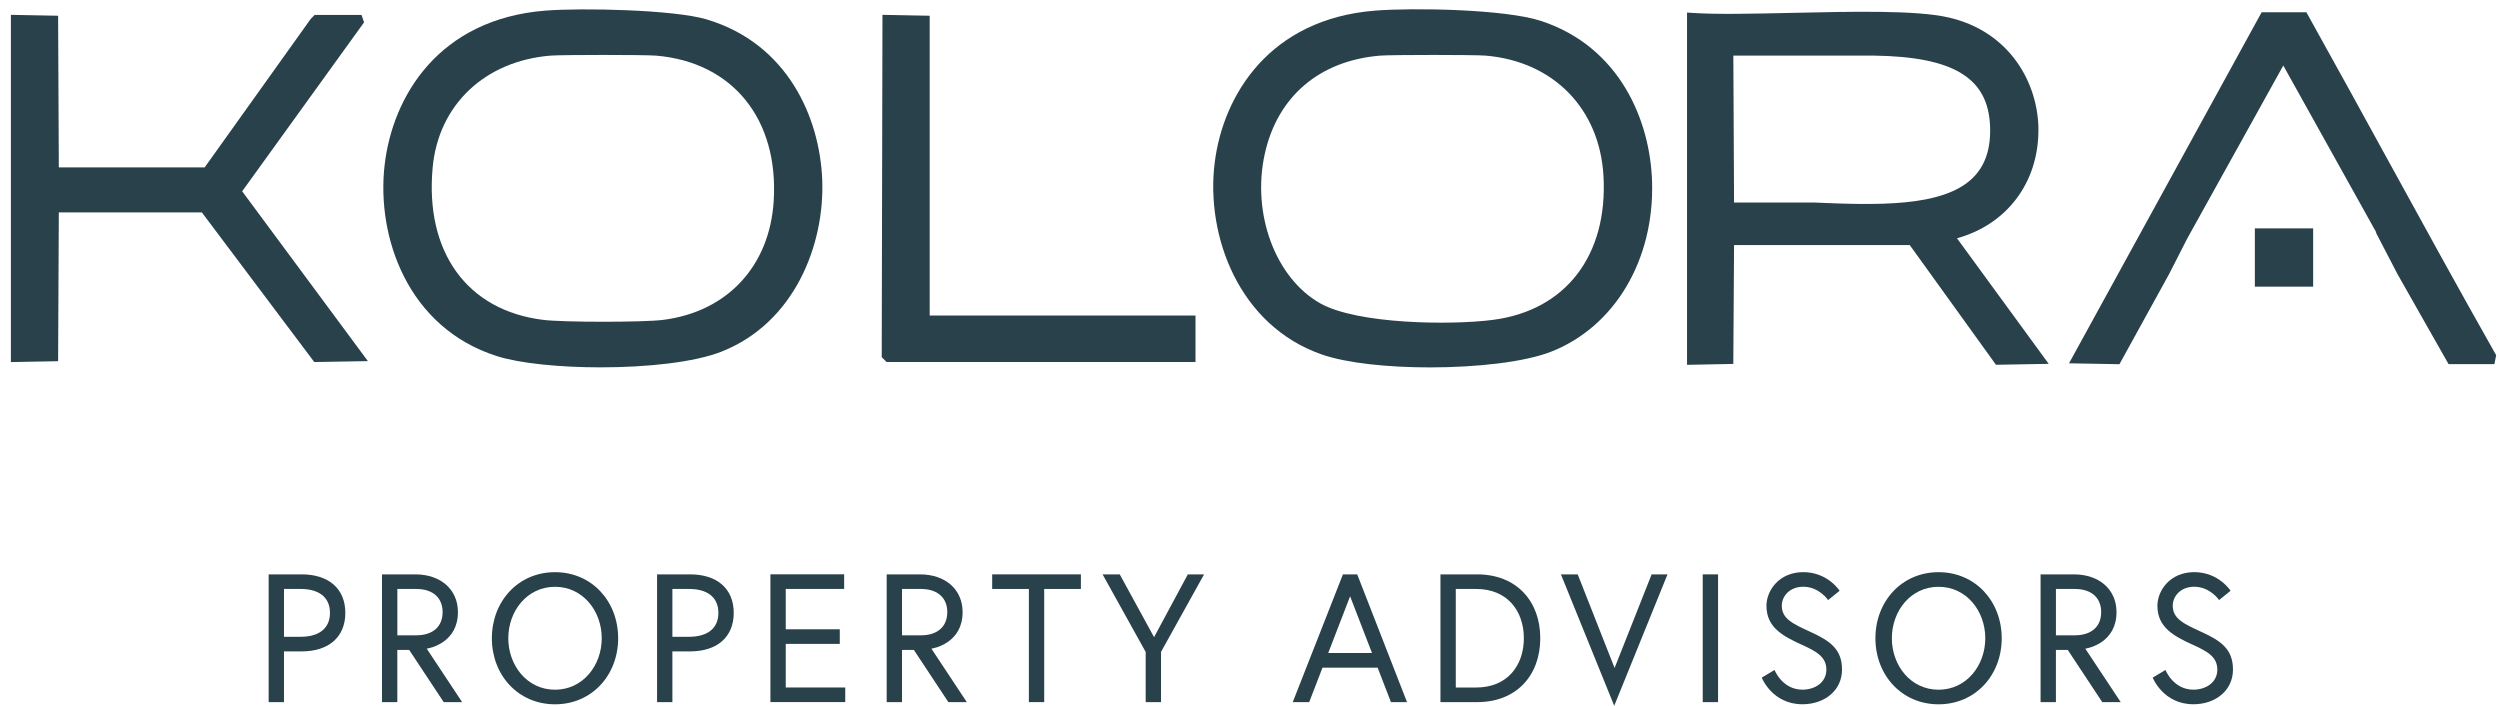 <svg width="209" height="59" viewBox="0 0 209 59" fill="none" xmlns="http://www.w3.org/2000/svg">
<path d="M22.459 48.017H25.222C27.449 48.017 28.869 49.191 28.869 51.237C28.869 53.283 27.449 54.457 25.222 54.457H23.741V58.7H22.459V48.019V48.017ZM25.145 53.235C26.595 53.235 27.585 52.593 27.585 51.235C27.585 49.877 26.593 49.237 25.145 49.237H23.741V53.235H25.145Z" fill="#28414A"/>
<path d="M31.935 48.017H34.713C36.833 48.017 38.283 49.27 38.283 51.176C38.283 53.708 35.979 54.181 35.674 54.227L38.634 58.698H37.094L34.209 54.335H33.217V58.698H31.935V48.017ZM37.002 51.176C37.002 50.002 36.224 49.237 34.789 49.237H33.219V53.113H34.789C36.224 53.113 37.002 52.35 37.002 51.174V51.176Z" fill="#28414A"/>
<path d="M51.678 53.358C51.678 56.44 49.481 58.88 46.399 58.88C43.317 58.88 41.12 56.44 41.12 53.358C41.12 50.276 43.317 47.834 46.399 47.834C49.481 47.834 51.678 50.274 51.678 53.358ZM50.305 53.358C50.305 51.084 48.734 49.056 46.399 49.056C44.064 49.056 42.494 51.084 42.494 53.358C42.494 55.632 44.064 57.66 46.399 57.66C48.734 57.66 50.305 55.63 50.305 53.358Z" fill="#28414A"/>
<path d="M54.931 48.017H57.693C59.921 48.017 61.34 49.191 61.34 51.237C61.34 53.283 59.921 54.457 57.693 54.457H56.212V58.7H54.931V48.019V48.017ZM57.616 53.235C59.066 53.235 60.057 52.593 60.057 51.235C60.057 49.877 59.065 49.237 57.616 49.237H56.212V53.235H57.616Z" fill="#28414A"/>
<path d="M65.688 52.609H70.205V53.829H65.688V57.474H70.663V58.694H64.407V48.013H70.571V49.234H65.688V52.605V52.609Z" fill="#28414A"/>
<path d="M74.126 48.017H76.904C79.026 48.017 80.474 49.27 80.474 51.176C80.474 53.708 78.17 54.181 77.865 54.227L80.825 58.698H79.284L76.4 54.335H75.408V58.698H74.126V48.017ZM79.193 51.176C79.193 50.002 78.415 49.237 76.98 49.237H75.409V53.113H76.98C78.415 53.113 79.193 52.35 79.193 51.174V51.176Z" fill="#28414A"/>
<path d="M86.014 49.237H82.947V48.017H90.362V49.237H87.295V58.696H86.014V49.237Z" fill="#28414A"/>
<path d="M95.777 54.501L92.176 48.017H93.61L96.48 53.266L99.303 48.017H100.661L97.06 54.501V58.696H95.779V54.501H95.777Z" fill="#28414A"/>
<path d="M112.273 48.017H113.463L117.627 58.698H116.284L115.169 55.815H110.561L109.448 58.698H108.074L112.269 48.017H112.273ZM111.038 54.593H114.7L112.869 49.849L111.038 54.593Z" fill="#28414A"/>
<path d="M128.767 53.358C128.767 56.44 126.798 58.698 123.488 58.698H120.422V48.017H123.488C126.798 48.017 128.767 50.276 128.767 53.358ZM127.394 53.358C127.394 51.084 126.021 49.237 123.412 49.237H121.703V57.476H123.412C126.021 57.476 127.394 55.63 127.394 53.358Z" fill="#28414A"/>
<path d="M134.949 59.003L130.493 48.017H131.897L134.979 55.844L138.077 48.017H139.404L134.949 59.003Z" fill="#28414A"/>
<path d="M142.348 48.017H143.63V58.698H142.348V48.017Z" fill="#28414A"/>
<path d="M150.604 53.89C149.049 53.174 147.675 52.456 147.675 50.64C147.675 49.389 148.713 47.831 150.757 47.831C152.801 47.831 153.793 49.387 153.793 49.387L152.832 50.165C152.832 50.165 152.085 49.052 150.757 49.052C149.583 49.052 148.957 49.875 148.957 50.638C148.957 51.722 149.872 52.149 151.338 52.819C152.97 53.566 153.993 54.254 153.993 55.978C153.993 57.702 152.558 58.876 150.683 58.876C148.15 58.876 147.281 56.649 147.281 56.649L148.35 56.009C148.35 56.009 148.991 57.656 150.685 57.656C151.707 57.656 152.684 57.076 152.684 55.978C152.684 54.881 151.799 54.438 150.61 53.888L150.604 53.89Z" fill="#28414A"/>
<path d="M167.343 53.358C167.343 56.44 165.146 58.88 162.064 58.88C158.982 58.88 156.785 56.44 156.785 53.358C156.785 50.276 158.982 47.834 162.064 47.834C165.146 47.834 167.343 50.274 167.343 53.358ZM165.97 53.358C165.97 51.084 164.399 49.056 162.064 49.056C159.729 49.056 158.159 51.084 158.159 53.358C158.159 55.632 159.729 57.66 162.064 57.66C164.399 57.66 165.97 55.63 165.97 53.358Z" fill="#28414A"/>
<path d="M170.592 48.017H173.37C175.49 48.017 176.94 49.27 176.94 51.176C176.94 53.708 174.636 54.181 174.331 54.227L177.291 58.698H175.749L172.866 54.335H171.874V58.698H170.592V48.017ZM175.659 51.176C175.659 50.002 174.881 49.237 173.446 49.237H171.876V53.113H173.446C174.881 53.113 175.659 52.35 175.659 51.174V51.176Z" fill="#28414A"/>
<path d="M183.288 53.89C181.733 53.174 180.359 52.456 180.359 50.64C180.359 49.389 181.398 47.831 183.441 47.831C185.485 47.831 186.477 49.387 186.477 49.387L185.516 50.165C185.516 50.165 184.769 49.052 183.441 49.052C182.267 49.052 181.641 49.875 181.641 50.638C181.641 51.722 182.556 52.149 184.022 52.819C185.654 53.566 186.677 54.254 186.677 55.978C186.677 57.702 185.242 58.876 183.367 58.876C180.834 58.876 179.965 56.649 179.965 56.649L181.034 56.009C181.034 56.009 181.675 57.656 183.369 57.656C184.391 57.656 185.368 57.076 185.368 55.978C185.368 54.881 184.483 54.438 183.294 53.888L183.288 53.89Z" fill="#28414A"/>
<path d="M59.086 1.624C56.318 0.797 48.564 0.649 45.58 0.889C36.697 1.599 32.82 8.024 32.154 13.801C31.458 19.825 34.092 27.39 41.519 29.765C43.442 30.38 46.775 30.711 50.211 30.711C54.061 30.711 58.044 30.295 60.321 29.395C66.454 26.972 68.968 20.404 68.736 14.969C68.517 9.849 65.868 3.655 59.087 1.626L59.086 1.624ZM64.681 16.814C64.338 22.258 60.796 26.062 55.437 26.742C53.78 26.951 47.129 26.951 45.415 26.742C39.053 25.962 35.51 21.074 36.172 13.987C36.659 8.775 40.517 5.11 46.003 4.651C46.459 4.612 48.443 4.593 50.428 4.593C52.412 4.593 54.397 4.612 54.85 4.651C61.254 5.191 65.112 9.966 64.681 16.814Z" fill="#28414A"/>
<path d="M128.827 1.749C125.839 0.766 118.144 0.632 114.949 0.889C106.174 1.59 102.276 7.892 101.554 13.556C100.767 19.733 103.594 27.242 110.52 29.64C112.605 30.362 116.043 30.715 119.537 30.715C123.475 30.715 127.484 30.267 129.693 29.395C134.997 27.301 138.303 21.729 138.113 15.201C137.966 10.125 135.449 3.927 128.829 1.749H128.827ZM110.35 25.346C106.619 23.225 104.632 17.86 105.734 12.868C106.791 8.068 110.304 5.072 115.372 4.651C116.301 4.574 123.329 4.574 124.22 4.651C129.867 5.139 133.725 9.081 134.05 14.695C134.435 21.344 130.894 25.96 124.806 26.742C121.293 27.196 113.459 27.114 110.348 25.346H110.35Z" fill="#28414A"/>
<path d="M30.434 1.871L30.225 1.249H26.302L25.971 1.588L17.111 13.992H4.917L4.858 1.316L0.91 1.241V30.27L4.858 30.196L4.917 17.758H16.876L26.273 30.266L30.756 30.19L20.245 15.992L30.434 1.871Z" fill="#28414A"/>
<path d="M77.722 1.316L73.774 1.241L73.712 29.86L74.115 30.263H99.943V26.378H77.722V1.316Z" fill="#28414A"/>
<path d="M208.611 29.575C205.546 24.162 202.502 18.614 199.558 13.249C197.356 9.234 195.153 5.221 192.923 1.224L192.814 1.028H189.071L172.971 30.372L177.185 30.448L181.331 22.921L182.851 19.944L190.883 5.478L198.662 19.44H198.624L200.441 22.934L204.701 30.443H208.531L208.68 29.694L208.611 29.571V29.575Z" fill="#28414A"/>
<path d="M170.414 10.918C170.429 7.06 168.102 2.636 162.865 1.452C160.182 0.845 154.927 0.963 149.805 1.076C146.553 1.149 143.482 1.218 141.44 1.076L141.036 1.048V30.5L144.905 30.424L144.967 20.49H159.657L166.863 30.495L171.272 30.418L163.603 19.919C167.742 18.781 170.395 15.305 170.412 10.916L170.414 10.918ZM166.371 10.554C166.441 12.422 165.974 13.828 164.945 14.853C162.407 17.379 156.684 17.14 151.635 16.931H144.967L144.907 4.649H155.368C155.803 4.643 156.234 4.641 156.674 4.649C163.317 4.743 166.217 6.509 166.369 10.554H166.371Z" fill="#28414A"/>
<path d="M193.379 19.092H188.506V23.965H193.379V19.092Z" fill="#28414A"/>
</svg>
